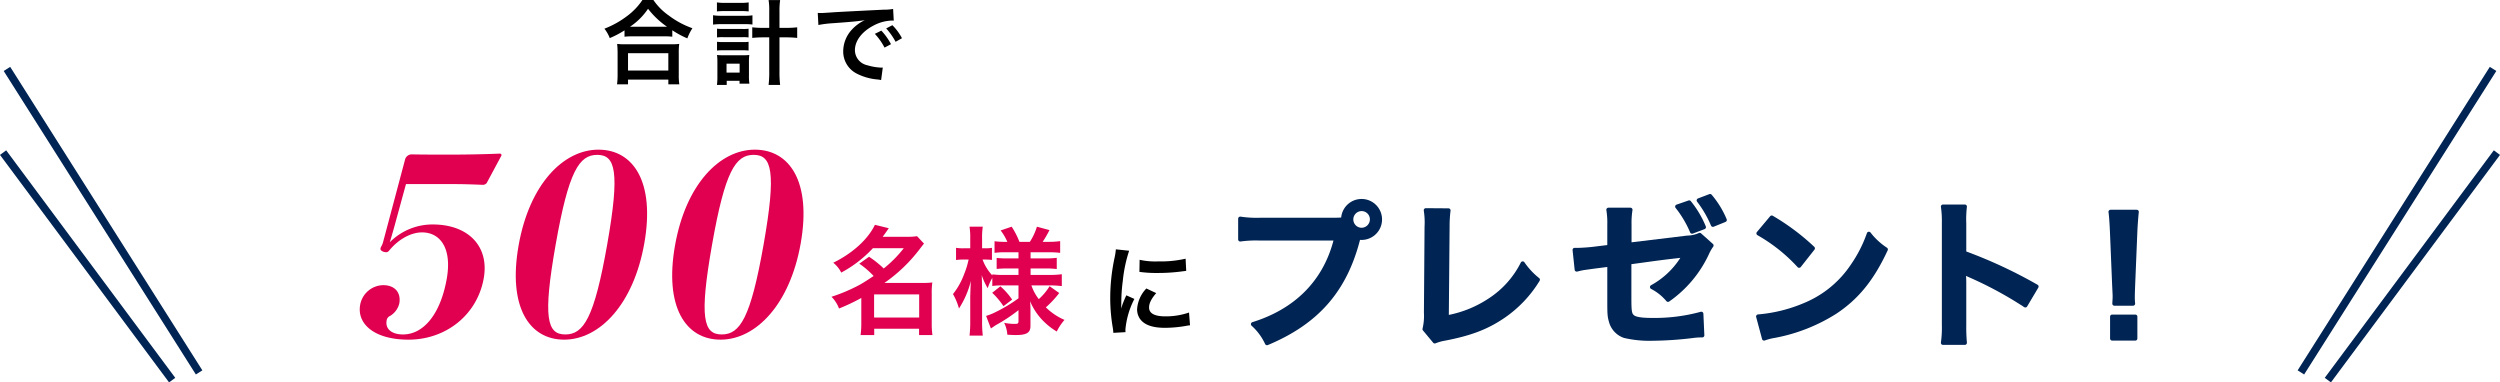 <svg xmlns="http://www.w3.org/2000/svg" viewBox="0 0 596.31 91.211"><defs><style>.cls-1{fill:#e0004f;}.cls-2{fill:#002453;}.cls-3{fill:none;stroke:#002453;stroke-miterlimit:10;stroke-width:1.835px;}</style></defs><g id="レイヤー_2" data-name="レイヤー 2"><g id="レイヤー_1_ol" data-name="レイヤー 1_ol"><path class="cls-1" d="M94.008,54.25c-.307,1.063-.632,2.245-1.039,3.545A14.323,14.323,0,0,1,103.231,53.541c8.391,0,13.51,5.141,12.155,12.822-1.542,8.745-9.023,14.653-17.945,14.653-8.271,0-12.32-3.84-11.539-8.271a5.687,5.687,0,0,1,5.501-4.727c2.718,0,4.307,1.713,3.838,4.373A4.783,4.783,0,0,1,93.065,75.343a1.388,1.388,0,0,0-.847,1.123c-.365,2.068,1.307,3.309,3.906,3.309,4.903,0,8.948-4.845,10.438-13.294,1.291-7.326-1.597-11.049-5.909-11.049-2.6,0-5.54,1.596-7.713,4.195-.299.355-.447.532-.803.532-.826,0-1.451-.473-1.389-.827.114-.65.319-.473.645-1.654L96.648,37.942a1.685,1.685,0,0,1,1.438-1.123c2.531.06,6.193.06,9.207.06,3.131,0,7.69-.06,11.857-.237.414,0,.5.177.448.473l-3.52,6.559a1.231,1.231,0,0,1-.841.414c-2.993-.118-4.637-.177-7.236-.177h-11.166Z"/><path class="cls-1" d="M153.685,58.031c-2.584,14.653-10.729,22.984-19.119,22.984-8.33,0-13.455-7.799-10.871-22.452,2.584-14.654,10.709-22.867,19.04-22.867C151.065,35.697,156.269,43.378,153.685,58.031Zm-21.145.295c-3.084,17.49-2.068,21.448,2.303,21.448,4.373,0,6.902-3.958,9.986-21.448,3.084-17.489,1.94-21.389-2.373-21.389S135.625,40.837,132.541,58.327Z"/><path class="cls-1" d="M190.992,58.031c-2.584,14.653-10.729,22.984-19.118,22.984-8.331,0-13.454-7.799-10.87-22.452,2.584-14.654,10.708-22.867,19.038-22.867C188.373,35.697,193.576,43.378,190.992,58.031Zm-21.144.295c-3.084,17.49-2.069,21.448,2.304,21.448,4.371,0,6.901-3.958,9.985-21.448,3.084-17.489,1.939-21.389-2.373-21.389S172.932,40.837,169.848,58.327Z"/><path class="cls-1" d="M207.291,61.24a24.43,24.43,0,0,1,3.5,2.8,29.133,29.133,0,0,0,4.787-4.844h-7.363A29.021,29.021,0,0,1,200.654,65.02,6.974,6.974,0,0,0,198.75,62.668c4.593-2.24,8.289-5.6,9.94-9.044l3.304.812c-.728,1.064-.979,1.4-1.455,2.044h5.739a15.343,15.343,0,0,0,2.464-.14l1.652,1.764c-.336.42-.364.448-1.008,1.288a37.298,37.298,0,0,1-8.428,8.092h9.071a17.251,17.251,0,0,0,2.353-.112,16.872,16.872,0,0,0-.141,2.576V77.144a18.886,18.886,0,0,0,.168,2.772h-3.191V78.404H208.522V79.916H205.274a21.009,21.009,0,0,0,.168-2.772V71.068a46.452,46.452,0,0,1-5.319,2.52,7.725,7.725,0,0,0-1.793-2.8,40.764,40.764,0,0,0,6.721-2.856c.896-.504,1.82-1.092,3.332-2.1a20.539,20.539,0,0,0-3.416-2.94Zm1.203,14.504h10.752V70.228H208.494Z"/><path class="cls-1" d="M239.266,68.072a17.41,17.41,0,0,0-2.576.14V66.28a11.43,11.43,0,0,0-1.092,2.464,14.486,14.486,0,0,1-1.429-3.108c.057,1.708.084,3.08.084,3.892v7.112a27.411,27.411,0,0,0,.168,3.416h-3.164a27.966,27.966,0,0,0,.168-3.416V70.844c.057-2.1.113-3.416.169-3.892a21.969,21.969,0,0,1-2.856,6.636,14.659,14.659,0,0,0-1.428-3.444,16.971,16.971,0,0,0,2.66-4.76,19.429,19.429,0,0,0,1.064-3.472h-1.121a11.149,11.149,0,0,0-1.875.112V59.112a10.522,10.522,0,0,0,1.875.112h1.512V56.984a17.46,17.46,0,0,0-.168-2.912h3.164a16.217,16.217,0,0,0-.168,2.912v2.24h.756a8.32,8.32,0,0,0,1.597-.112v2.884a14.222,14.222,0,0,0-1.624-.084h-.615A11.07,11.07,0,0,0,236.69,65.692v-.252a19.844,19.844,0,0,0,2.856.14h3.388V64.04H240.358a20.397,20.397,0,0,0-2.632.112V61.52a20.536,20.536,0,0,0,2.576.112h2.632V60.176h-3.052a17.033,17.033,0,0,0-2.66.14V57.544a18.089,18.089,0,0,0,2.66.14h.392a12.497,12.497,0,0,0-1.597-2.716l2.633-.896a19.189,19.189,0,0,1,1.848,3.612H245.65a14.255,14.255,0,0,0,1.68-3.612l2.996.812a27.637,27.637,0,0,1-1.623,2.8h1.371a19.792,19.792,0,0,0,2.801-.168v2.8a19.373,19.373,0,0,0-2.772-.14H245.818v1.456h3.443a18.175,18.175,0,0,0,2.801-.14v2.688a17.656,17.656,0,0,0-2.801-.14H245.818v1.54h4.536a21.831,21.831,0,0,0,2.912-.168v2.828a24.375,24.375,0,0,0-2.912-.168h-4.34a11.076,11.076,0,0,0,1.764,3.276,13.98,13.98,0,0,0,2.576-3.08l2.296,1.624a23.488,23.488,0,0,1-3.191,3.416,14.47,14.47,0,0,0,4.451,2.996,12.585,12.585,0,0,0-1.848,2.772,16.151,16.151,0,0,1-3.359-2.66,14.664,14.664,0,0,1-2.996-4.564c.084,1.26.084,1.484.084,2.016v3.892c0,1.596-.896,2.156-3.5,2.156-.42,0-1.205-.028-2.017-.084a7.466,7.466,0,0,0-.756-2.828,12.575,12.575,0,0,0,2.659.252c.589,0,.757-.14.757-.644V73.98a38.919,38.919,0,0,1-5.376,3.556c-.225.14-.784.532-1.204.812l-1.147-2.996a13.534,13.534,0,0,0,2.295-.924,35.895,35.895,0,0,0,5.433-3.276V68.072Zm-.644.224A16.713,16.713,0,0,1,241.421,71.46l-2.071,1.568a18.153,18.153,0,0,0-2.688-3.192Z"/><path d="M265.561,79.393c-.024-.432-.048-.576-.12-1.128a41.865,41.865,0,0,1-.624-7.177,46.064,46.064,0,0,1,.984-9.385,15.709,15.709,0,0,0,.359-2.232l3.169.336a33.129,33.129,0,0,0-1.513,7.177,39.951,39.951,0,0,0-.359,5.305c0,.528-.024.72-.049,1.32a24.595,24.595,0,0,1,1.249-3.168l1.92.864a19.702,19.702,0,0,0-2.137,7.273c0,.144,0,.336.024.648Zm10.225-9.481c-1.2,1.392-1.704,2.424-1.704,3.457,0,1.368,1.32,2.088,3.816,2.088a16.869,16.869,0,0,0,5.713-.912l.239,3.048a7.959,7.959,0,0,0-.983.144,29.603,29.603,0,0,1-4.969.456c-2.977,0-4.896-.672-5.952-2.088a4.019,4.019,0,0,1-.721-2.352,7.842,7.842,0,0,1,2.209-4.944Zm-3.96-7.945a17.298,17.298,0,0,0,4.44.384,26.486,26.486,0,0,0,6.528-.648l.144,2.904c-.191.024-.552.072-1.704.216a43.002,43.002,0,0,1-5.136.288,28.477,28.477,0,0,1-4.32-.264Z"/><path class="cls-2" d="M302.214,82.342a.5.5,0,0,1-.447-.276,13.452,13.452,0,0,0-3.245-4.387.5.5,0,0,1,.201-.835c10.151-3.152,16.826-9.875,19.34-19.464H300.619a26.969,26.969,0,0,0-4.712.222.5.5,0,0,1-.575-.494v-4.939a.5.5,0,0,1,.5-.5.517.517,0,0,1,.082.007,25.922,25.922,0,0,0,4.781.259h17.439c.854,0,1.317-.021,1.77-.048a4.885,4.885,0,1,1,4.842,5.342,3.234,3.234,0,0,1-.347-.021c-3.162,12.32-9.961,20.071-21.992,25.097A.494.494,0,0,1,302.214,82.342Zm22.531-31.991a1.989,1.989,0,0,0,0,3.977,2.01,2.01,0,0,0,2.008-2.007A1.968,1.968,0,0,0,324.746,50.351Z"/><path class="cls-2" d="M342.23,81.924a.501.501,0,0,1-.385-.18l-2.432-2.925a.503.503,0,0,1-.1-.445,12.968,12.968,0,0,0,.326-3.788l.152-20.521a18.117,18.117,0,0,0-.185-3.834.5.5,0,0,1,.494-.575l5.399.038a.499.499,0,0,1,.49.573,28.579,28.579,0,0,0-.223,3.774l-.185,21.072a26.585,26.585,0,0,0,9.582-3.978,21.896,21.896,0,0,0,7.592-8.519.498.498,0,0,1,.402-.269.414.414,0,0,1,.042-.002.503.503,0,0,1,.4.2,17.323,17.323,0,0,0,3.53,3.792.501.501,0,0,1,.098.656,28.879,28.879,0,0,1-8.614,8.996c-3.906,2.617-7.836,4.098-14.014,5.28a10.492,10.492,0,0,0-2.195.622A.5.5,0,0,1,342.23,81.924Z"/><path class="cls-2" d="M394.289,81.278a26.754,26.754,0,0,1-6.902-.665,5.551,5.551,0,0,1-3.613-3.852c-.366-1.26-.396-1.904-.396-4.949V63.679l-3.008.384-2.465.341a12.857,12.857,0,0,0-1.267.267l-.434.104a.499.499,0,0,1-.613-.434l-.493-4.673a.499.499,0,0,1,.497-.552h.911c.647,0,2.245-.109,3.289-.225l3.582-.439V53.65a18.478,18.478,0,0,0-.222-3.535.5.5,0,0,1,.494-.575h5.242a.501.501,0,0,1,.494.576,19.677,19.677,0,0,0-.222,3.458v4.223l13.271-1.604a7.051,7.051,0,0,0,2.786-.608.5.5,0,0,1,.532.085l2.812,2.508a.5.5,0,0,1,.075.662,10.257,10.257,0,0,0-1.025,1.797,28.242,28.242,0,0,1-9.462,11.275.501.501,0,0,1-.661-.065,11.832,11.832,0,0,0-3.671-2.94.5.5,0,0,1-.007-.874,19.227,19.227,0,0,0,6.992-6.533c-.097.013-.41.055-.41.055-3.367.374-5.271.634-11.27,1.46v8.113c0,3.198.125,3.65.619,4.061.734.644,3.486.644,4.391.644a41.551,41.551,0,0,0,11.52-1.46.51.51,0,0,1,.145-.021.5.5,0,0,1,.499.478l.229,5.129a.499.499,0,0,1-.499.522,15.352,15.352,0,0,0-2.261.149A85.164,85.164,0,0,1,394.289,81.278Zm9.309-25.532a.499.499,0,0,1-.458-.3,24.81,24.81,0,0,0-3.47-5.856.501.501,0,0,1,.229-.781l2.85-.988a.501.501,0,0,1,.557.163,23.965,23.965,0,0,1,3.562,6.002.501.501,0,0,1-.283.665L403.774,55.713A.498.498,0,0,1,403.597,55.746Zm4.977-1.634a.5.5,0,0,1-.461-.307A25.737,25.737,0,0,0,404.796,48.103a.501.501,0,0,1,.22-.771l2.697-1.026a.5.5,0,0,1,.562.146,22.049,22.049,0,0,1,3.568,5.817.499.499,0,0,1-.27.666l-2.812,1.14A.499.499,0,0,1,408.574,54.112Z"/><path class="cls-2" d="M420.777,81.24a.495.495,0,0,1-.233-.058.501.501,0,0,1-.25-.312L418.887,75.626a.501.501,0,0,1,.454-.628,35.651,35.651,0,0,0,11.074-2.77,24.734,24.734,0,0,0,11.075-9.136,31.083,31.083,0,0,0,3.817-7.488.499.499,0,0,1,.385-.319.487.487,0,0,1,.084-.007.499.499,0,0,1,.385.181,15.941,15.941,0,0,0,3.931,3.634.5.5,0,0,1,.165.619c-3.287,7.078-6.941,11.594-12.221,15.1a41.625,41.625,0,0,1-14.647,5.772,12.994,12.994,0,0,0-2.448.629A.495.495,0,0,1,420.777,81.24Zm8.358-17.364a.5.5,0,0,1-.364-.157,39.149,39.149,0,0,0-9.568-7.619.499.499,0,0,1-.139-.758l3.154-3.761a.5.5,0,0,1,.646-.104,54.48,54.48,0,0,1,9.882,7.395.5.5,0,0,1,.049.672L429.528,63.686a.5.5,0,0,1-.371.19Z"/><path class="cls-2" d="M463.451,82.266a.5.5,0,0,1-.494-.577,25.512,25.512,0,0,0,.222-4.178V53.156a23.622,23.622,0,0,0-.222-3.802.499.499,0,0,1,.494-.573h5.205a.5.5,0,0,1,.495.566A25.168,25.168,0,0,0,469.003,53.27V59.983A113.153,113.153,0,0,1,485.999,67.918a.499.499,0,0,1,.185.691L483.523,73.093a.501.501,0,0,1-.322.233.5.5,0,0,1-.391-.076,89.65,89.65,0,0,0-13.375-7.215L468.94,65.8c.046.532.063.985.063,1.718V77.548a41.146,41.146,0,0,0,.15,4.172.501.501,0,0,1-.498.545Z"/><path class="cls-2" d="M503.805,81.24a.5.5,0,0,1-.5-.5V75.535a.5.5,0,0,1,.5-.5H509.315a.5.5,0,0,1,.5.5v5.206a.5.5,0,0,1-.5.5Zm.532-8.321a.498.498,0,0,1-.499-.524l.04-.74c.021-.341.035-.591.035-.87,0-.405,0-.405-.113-2.673l-.533-12.922c-.066-1.482-.179-3.483-.337-4.585a.5.5,0,0,1,.495-.571h6.231a.499.499,0,0,1,.497.555c-.104.933-.259,2.864-.34,4.604l-.531,12.915c-.076,2.187-.076,2.187-.076,2.715a13.111,13.111,0,0,0,.073,1.546.499.499,0,0,1-.497.55Z"/><path d="M148.962,7.239A22.306,22.306,0,0,1,145.442,9.087a8.536,8.536,0,0,0-1.275-2.244,21.983,21.983,0,0,0,5.61-3.168A15.336,15.336,0,0,0,153.231,0h2.619a14.355,14.355,0,0,0,3.696,3.718,20.688,20.688,0,0,0,5.61,3.015,11.875,11.875,0,0,0-1.21,2.42,21.336,21.336,0,0,1-3.586-1.937v1.54a16.052,16.052,0,0,0-1.98-.088h-7.525a16.597,16.597,0,0,0-1.893.088Zm-1.782,12.872a17.62,17.62,0,0,0,.132-2.333V12.652a20.036,20.036,0,0,0-.109-2.179,13.78,13.78,0,0,0,1.893.088h11.001a14.349,14.349,0,0,0,1.914-.088,15.034,15.034,0,0,0-.109,2.179v5.148a13.715,13.715,0,0,0,.132,2.311h-2.618V18.989H149.799v1.122ZM149.799,16.832h9.615V12.696H149.799ZM158.358,6.381h.748a20.082,20.082,0,0,1-4.532-4.291,15.401,15.401,0,0,1-4.312,4.291H158.358Z"/><path d="M170.082,3.63a10.947,10.947,0,0,0,1.871.132h5.654a10.759,10.759,0,0,0,1.87-.11v2.2a13.31,13.31,0,0,0-1.87-.088h-5.677a12.303,12.303,0,0,0-1.849.11Zm.925-3.059a10.824,10.824,0,0,0,1.892.11h3.807a10.846,10.846,0,0,0,1.87-.11V2.728a15.229,15.229,0,0,0-1.87-.088H172.898a15.381,15.381,0,0,0-1.892.088Zm2.332,19.693h-2.332a14.97,14.97,0,0,0,.109-2.112V14.83a13.67,13.67,0,0,0-.088-1.716,12.559,12.559,0,0,0,1.54.066h4.731a11.967,11.967,0,0,0,1.43-.066,11.996,11.996,0,0,0-.088,1.694v3.234a11.636,11.636,0,0,0,.11,1.914h-2.354v-.682h-3.059ZM171.028,6.843a12.39,12.39,0,0,0,1.452.066h4.665a8.188,8.188,0,0,0,1.408-.066V8.933a8.738,8.738,0,0,0-1.408-.066h-4.665a9.189,9.189,0,0,0-1.452.066Zm0,3.125a11.172,11.172,0,0,0,1.452.066h4.665a8.189,8.189,0,0,0,1.408-.066v2.09a12.14,12.14,0,0,0-1.452-.066h-4.643a12.234,12.234,0,0,0-1.431.066Zm2.267,7.349h3.124V15.182h-3.124ZM183.482,2.662A14.916,14.916,0,0,0,183.328.022h2.751a16.932,16.932,0,0,0-.154,2.64V6.645h1.562A21.084,21.084,0,0,0,190.149,6.513V9.043a24.643,24.643,0,0,0-2.685-.132h-1.54v8.031a26.084,26.084,0,0,0,.154,3.322h-2.751a24.972,24.972,0,0,0,.154-3.322V8.911h-1.364a24.656,24.656,0,0,0-2.685.132V6.513a21.073,21.073,0,0,0,2.662.132H183.482Z"/><path d="M195.052,3.08c.484.022.727.022.836.022.396,0,.396,0,3.631-.22,1.606-.088,5.369-.286,11.243-.572a11.864,11.864,0,0,0,2.267-.176l.154,2.794a3.413,3.413,0,0,0-.462-.022,9.843,9.843,0,0,0-4.357,1.188c-2.794,1.452-4.444,3.652-4.444,5.875a3.695,3.695,0,0,0,2.927,3.586,13.349,13.349,0,0,0,3.278.572c.021,0,.22,0,.44-.022l-.396,2.993c-.286-.066-.33-.066-.748-.132a13.229,13.229,0,0,1-5.148-1.453,5.886,5.886,0,0,1-3.146-5.303A7.662,7.662,0,0,1,203.215,7.041,9.72,9.72,0,0,1,206.274,4.818c-1.782.264-3.146.396-7.415.704a27.584,27.584,0,0,0-3.652.44Zm15.16,4.225a14.271,14.271,0,0,1,2.311,3.235l-1.54.814a14.876,14.876,0,0,0-2.311-3.278Zm3.41,2.663a16.197,16.197,0,0,0-2.244-3.19l1.475-.77a12.707,12.707,0,0,1,2.288,3.103Z"/><line class="cls-3" x1="594.656" y1="16.437" x2="548.818" y2="88.828"/><line class="cls-3" x1="595.574" y1="36.403" x2="555.245" y2="90.664"/><line class="cls-3" x1="1.655" y1="16.437" x2="47.492" y2="88.828"/><line class="cls-3" x1="0.736" y1="36.403" x2="41.065" y2="90.664"/></g></g></svg>